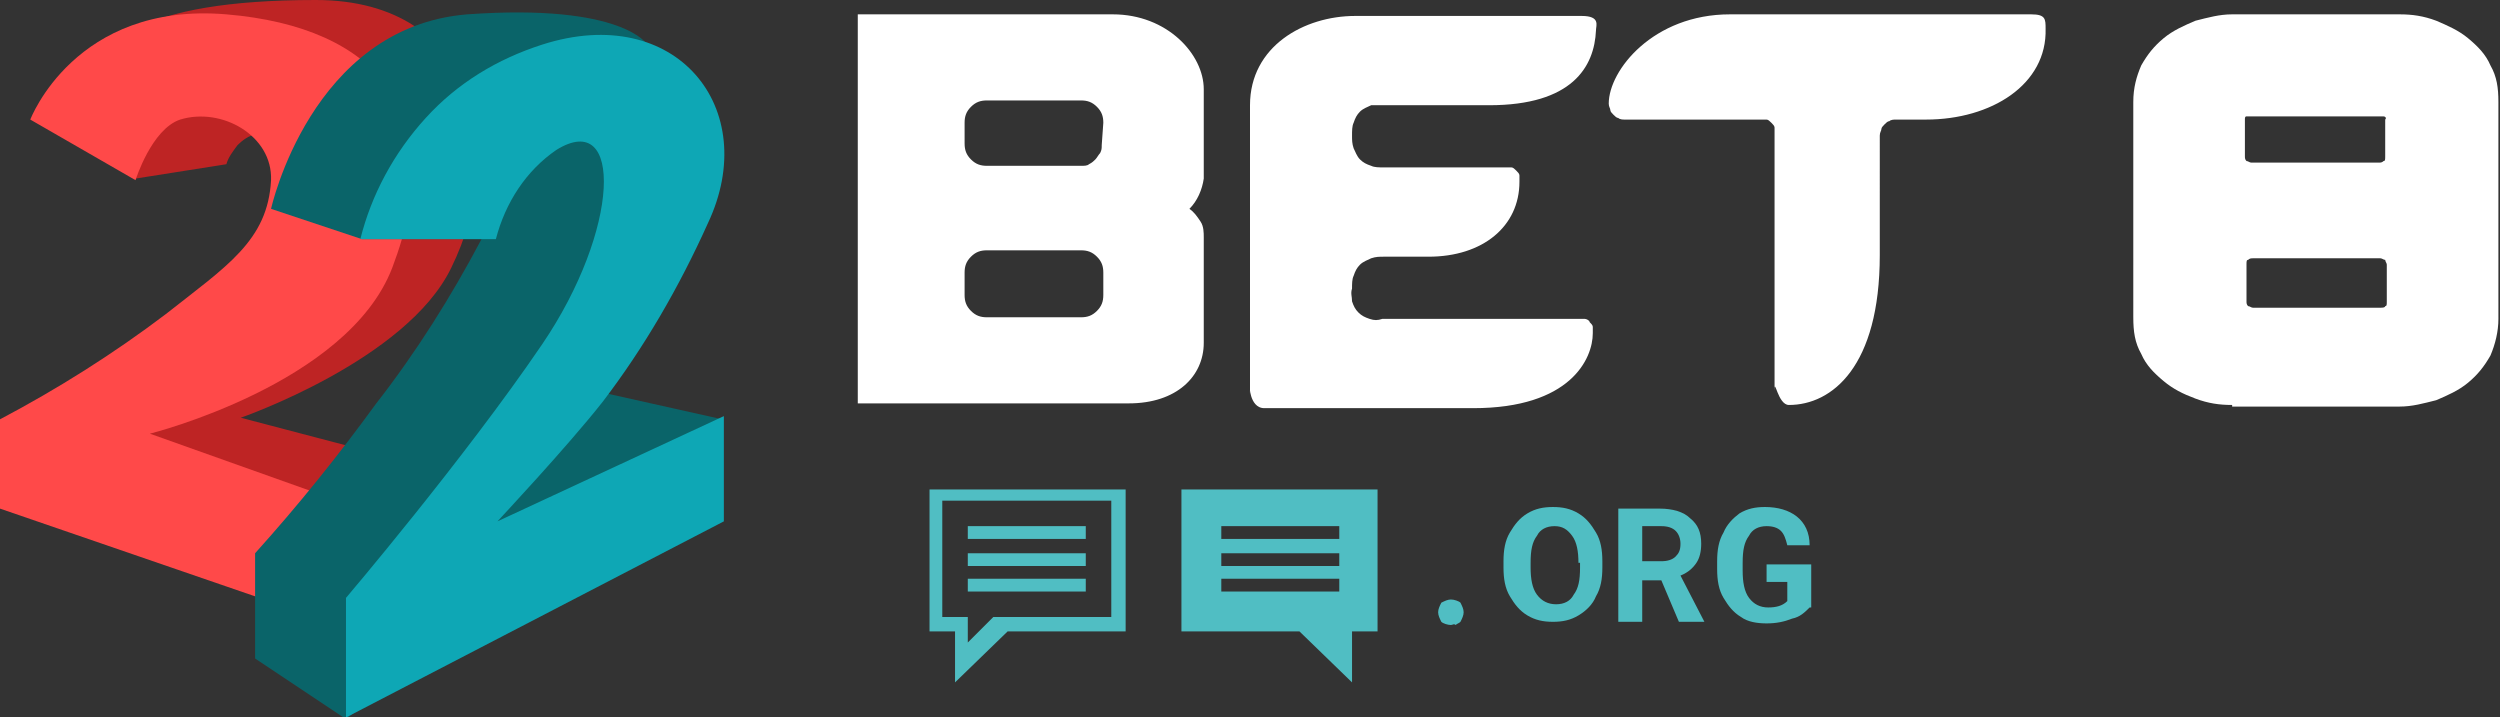 <?xml version="1.0" encoding="utf-8"?>
<!-- Generator: Adobe Illustrator 24.3.0, SVG Export Plug-In . SVG Version: 6.00 Build 0)  -->
<svg version="1.1" id="Layer_1" xmlns="http://www.w3.org/2000/svg" xmlns:xlink="http://www.w3.org/1999/xlink" x="0px" y="0px"
	 viewBox="0 0 156.8 45" style="enable-background:new 0 0 156.8 45;" xml:space="preserve">
<rect x="0" y="0" width="156.8" height="45" fill="#333333" stroke="none"/>
<style type="text/css">
	.st0{fill-rule:evenodd;clip-rule:evenodd;fill:#50BEC3;}
	.st1{fill-rule:evenodd;clip-rule:evenodd;fill:#FFFFFF;}
	.st2{fill-rule:evenodd;clip-rule:evenodd;fill:#BE2424;}
	.st3{fill-rule:evenodd;clip-rule:evenodd;fill:#FF4949;}
	.st4{fill-rule:evenodd;clip-rule:evenodd;fill:#0A6469;}
	.st5{fill-rule:evenodd;clip-rule:evenodd;fill:#0EA7B5;}
	.st6{enable-background:new    ;}
	.st7{fill:#50BEC3;}
	.st8{fill:#FFFFFF;}
</style>
<path class="st0" d="M91,39.2c-0.2,0-0.5-0.1-0.6-0.2c-0.1-0.2-0.2-0.4-0.2-0.6s0.1-0.4,0.2-0.6c0.2-0.1,0.4-0.2,0.6-0.2
	s0.5,0.1,0.6,0.2c0.1,0.2,0.2,0.4,0.2,0.6s-0.1,0.4-0.2,0.6c-0.1,0.1-0.2,0.1-0.3,0.2C91.2,39.1,91.1,39.2,91,39.2z M84.8,42.8
	l-3.3-3.2h-7.4v-8.9h12.3v8.9h-1.6V42.8L84.8,42.8z M84,33h-7.4v0.8H84V33L84,33z M84,34.7h-7.4v0.8H84V34.7L84,34.7z M84,36.3h-7.4
	v0.8H84V36.3L84,36.3z M59.9,42.8v-3.2h-1.6v-8.9h12.3v8.9h-7.4L59.9,42.8z M69.7,31.4H59.1v7.3h1.6v1.6l1.6-1.6h7.4V31.4z
	 M60.7,36.3h7.4v0.8h-7.4C60.7,37.1,60.7,36.3,60.7,36.3z M60.7,34.7h7.4v0.8h-7.4C60.7,35.5,60.7,34.7,60.7,34.7z M60.7,33h7.4v0.8
	h-7.4C60.7,33.8,60.7,33,60.7,33z"/>
<path class="st1" d="M120.8,7.5h-1.9c-0.1,0-0.3,0-0.4,0.1c-0.1,0-0.2,0.1-0.3,0.2C118.1,7.9,118,8,118,8.1c0,0.1-0.1,0.2-0.1,0.4
	V16c0,7-3,9.4-5.7,9.4c-0.7,0-0.9-1.8-0.9-0.9V8.4c0-0.1,0-0.3,0-0.4s-0.1-0.2-0.2-0.3c-0.1-0.1-0.2-0.2-0.3-0.2c-0.1,0-0.3,0-0.4,0
	h-8.5c-0.1,0-0.3,0-0.4-0.1c-0.1,0-0.2-0.1-0.3-0.2C101.1,7.1,101,7,101,6.9c0-0.1-0.1-0.2-0.1-0.4c0-2.1,2.8-5.6,7.6-5.6h18.9
	c0.9,0,0.9,0.3,0.9,0.9C128.4,5.3,124.9,7.5,120.8,7.5z M93.4,6.6h-6.6c-0.3,0-0.5,0-0.8,0c-0.2,0.1-0.5,0.2-0.7,0.4
	c-0.2,0.2-0.3,0.4-0.4,0.7c-0.1,0.2-0.1,0.5-0.1,0.8s0,0.5,0.1,0.8c0.1,0.2,0.2,0.5,0.4,0.7c0.2,0.2,0.4,0.3,0.7,0.4
	c0.2,0.1,0.5,0.1,0.8,0.1h7.6c0.1,0,0.3,0,0.4,0s0.2,0.1,0.3,0.2c0.1,0.1,0.2,0.2,0.2,0.3s0,0.3,0,0.4c0,2.8-2.3,4.7-5.7,4.7h-2.8
	c-0.3,0-0.5,0-0.8,0.1c-0.2,0.1-0.5,0.2-0.7,0.4c-0.2,0.2-0.3,0.4-0.4,0.7c-0.1,0.2-0.1,0.5-0.1,0.8c-0.1,0.3,0,0.5,0,0.8
	c0.1,0.3,0.2,0.5,0.4,0.7c0.2,0.2,0.4,0.3,0.7,0.4c0.3,0.1,0.5,0.1,0.8,0H99c0.1,0,0.3,0,0.4,0s0.3,0.1,0.3,0.2
	c0.1,0.1,0.2,0.2,0.2,0.3c0,0.1,0,0.3,0,0.4c0,1.6-1.4,4.7-7.5,4.7H79.3c-1,0-0.9-1.7-0.9-0.9V6.6C78.4,2.9,81.8,1,85,1h14.2
	c1.2,0,0.9,0.6,0.9,0.9C100,4.2,98.6,6.6,93.4,6.6z M70.8,25.3h-17V0.9h16c3.4,0,5.7,2.5,5.7,4.7v5.6c-0.1,0.7-0.4,1.4-0.9,1.9
	c0.3,0.2,0.5,0.5,0.7,0.8s0.2,0.7,0.2,1v6.6C75.5,23.6,73.8,25.3,70.8,25.3z M69.2,7.7c0-0.4-0.1-0.7-0.4-1s-0.6-0.4-1-0.4h-5.9
	c-0.4,0-0.7,0.1-1,0.4s-0.4,0.6-0.4,1V9c0,0.4,0.1,0.7,0.4,1c0.3,0.3,0.6,0.4,1,0.4h5.9c0.2,0,0.4,0,0.5-0.1
	c0.2-0.1,0.3-0.2,0.4-0.3s0.2-0.3,0.3-0.4c0.1-0.2,0.1-0.3,0.1-0.5L69.2,7.7L69.2,7.7z M69.2,17.1c0-0.4-0.1-0.7-0.4-1
	c-0.3-0.3-0.6-0.4-1-0.4h-5.9c-0.4,0-0.7,0.1-1,0.4s-0.4,0.6-0.4,1v1.4c0,0.4,0.1,0.7,0.4,1c0.3,0.3,0.6,0.4,1,0.4h5.9
	c0.4,0,0.7-0.1,1-0.4s0.4-0.6,0.4-1V17.1L69.2,17.1z"/>
<path class="st2" d="M33,30.9l-17.9-4.7c0,0,10.4-3.6,13.2-9.4C31.9,9.5,30,0,19.8,0C-2.5,0,8.5,11.2,8.5,11.2l5.7-0.9
	c0.1-0.4,0.4-0.8,0.7-1.2c0.3-0.3,0.7-0.6,1.2-0.7c1.6-0.6,4.7,3.8,4.7,3.8l-12.3,15l15.1,6.6L33,30.9z"/>
<path class="st3" d="M18.9,38.4L0,31.9v-5.6c3.6-1.9,7.1-4.1,10.4-6.6c3.8-3,6.4-4.6,6.6-8.4c0.1-2.8-3.1-4.6-5.7-3.8
	c-1.8,0.6-2.8,3.8-2.8,3.8L1.9,7.5c0,0,2.8-7.4,12.3-6.6s14.1,6.2,10.4,15.9C21.8,24.1,9.4,27.2,9.4,27.2l13.2,4.7L18.9,38.4z"/>
<path class="st4" d="M40.6,2.8c0,0-1.5-2.6-11.3-1.9C19.5,1.7,17,13.1,17,13.1l5.7,1.9h7.5c-1.9,3.6-4.1,7.1-6.6,10.3
	c-2.4,3.3-4.9,6.4-7.6,9.4v6.6l5.7,3.8l23.6-18.8l-8.5-1.9L40.6,2.8z"/>
<path class="st5" d="M31.1,15h-8.5c0.7-2.8,2.1-5.4,4.1-7.6s4.5-3.7,7.3-4.6c8.4-2.7,13.8,4,10.4,11.2c-1.8,4-4,7.8-6.6,11.2
	c-2.2,2.8-6.6,7.5-6.6,7.5l14.2-6.6v6.6L21.7,45v-7.5c0,0,7.4-8.7,12.3-15.9s5.1-14.8,0.9-12.2C33,10.7,31.7,12.7,31.1,15L31.1,15z"
	/>
<g class="st6">
	<path class="st7" d="M100.5,35.6c0,0.7-0.1,1.3-0.4,1.8c-0.2,0.5-0.6,0.9-1.1,1.2c-0.5,0.3-1,0.4-1.6,0.4c-0.6,0-1.1-0.1-1.6-0.4
		c-0.5-0.3-0.8-0.7-1.1-1.2c-0.3-0.5-0.4-1.1-0.4-1.8v-0.4c0-0.7,0.1-1.3,0.4-1.8c0.3-0.5,0.6-0.9,1.1-1.2c0.5-0.3,1-0.4,1.6-0.4
		c0.6,0,1.1,0.1,1.6,0.4c0.5,0.3,0.8,0.7,1.1,1.2c0.3,0.5,0.4,1.1,0.4,1.8V35.6z M99,35.3c0-0.7-0.1-1.3-0.4-1.7
		c-0.3-0.4-0.6-0.6-1.1-0.6c-0.5,0-0.9,0.2-1.1,0.6c-0.3,0.4-0.4,0.9-0.4,1.7v0.3c0,0.7,0.1,1.3,0.4,1.7c0.3,0.4,0.7,0.6,1.2,0.6
		c0.5,0,0.9-0.2,1.1-0.6c0.3-0.4,0.4-0.9,0.4-1.7V35.3z"/>
	<path class="st7" d="M104.2,36.4H103V39h-1.5v-7.1h2.6c0.8,0,1.5,0.2,1.9,0.6c0.5,0.4,0.7,0.9,0.7,1.6c0,0.5-0.1,0.9-0.3,1.2
		c-0.2,0.3-0.5,0.6-1,0.8l1.5,2.9V39h-1.6L104.2,36.4z M103,35.2h1.2c0.4,0,0.7-0.1,0.9-0.3c0.2-0.2,0.3-0.4,0.3-0.8
		c0-0.3-0.1-0.6-0.3-0.8s-0.5-0.3-0.9-0.3H103V35.2z"/>
	<path class="st7" d="M113.5,38.1c-0.3,0.3-0.6,0.6-1.1,0.7c-0.5,0.2-1,0.3-1.6,0.3c-0.6,0-1.2-0.1-1.6-0.4
		c-0.5-0.3-0.8-0.7-1.1-1.2c-0.3-0.5-0.4-1.1-0.4-1.8v-0.5c0-0.7,0.1-1.3,0.4-1.8c0.2-0.5,0.6-0.9,1-1.2c0.5-0.3,1-0.4,1.6-0.4
		c0.8,0,1.5,0.2,2,0.6c0.5,0.4,0.8,1,0.8,1.8h-1.4c-0.1-0.4-0.2-0.7-0.4-0.9c-0.2-0.2-0.5-0.3-0.9-0.3c-0.5,0-0.9,0.2-1.1,0.6
		c-0.3,0.4-0.4,0.9-0.4,1.7v0.5c0,0.7,0.1,1.3,0.4,1.7s0.7,0.6,1.2,0.6c0.5,0,0.9-0.1,1.2-0.4v-1.2h-1.3v-1.1h2.8V38.1z"/>
</g>
<g>
	<path class="st8" d="M140,25.4c-0.8,0-1.5-0.1-2.3-0.4s-1.4-0.6-2-1.1s-1.1-1-1.4-1.7c-0.4-0.7-0.5-1.4-0.5-2.3V6.4
		c0-0.9,0.2-1.6,0.5-2.3c0.4-0.7,0.8-1.2,1.4-1.7s1.3-0.8,2-1.1c0.8-0.2,1.5-0.4,2.3-0.4h10.5c0.8,0,1.5,0.1,2.3,0.4
		c0.7,0.3,1.4,0.6,2,1.1s1.1,1,1.4,1.7c0.4,0.7,0.5,1.4,0.5,2.3V20c0,0.8-0.2,1.6-0.5,2.3c-0.4,0.7-0.8,1.2-1.4,1.7s-1.3,0.8-2,1.1
		c-0.8,0.2-1.5,0.4-2.3,0.4H140V25.4z M149.5,7.3c-0.1,0-0.2,0-0.3,0h-8c-0.1,0-0.2,0-0.3,0s-0.1,0.1-0.1,0.2v2.3
		c0,0.1,0,0.2,0.1,0.3c0.1,0,0.2,0.1,0.3,0.1h8c0.1,0,0.2,0,0.3-0.1c0.1,0,0.1-0.1,0.1-0.3V7.5C149.7,7.4,149.6,7.3,149.5,7.3z
		 M149.6,16.3c-0.1,0-0.2-0.1-0.3-0.1h-8c-0.1,0-0.2,0-0.3,0.1c-0.1,0-0.1,0.1-0.1,0.3v2.3c0,0.1,0,0.2,0.1,0.3
		c0.1,0,0.2,0.1,0.3,0.1h8c0.1,0,0.3,0,0.3-0.1c0.1,0,0.1-0.1,0.1-0.3v-2.3C149.7,16.5,149.6,16.4,149.6,16.3z"/>
</g>
</svg>
